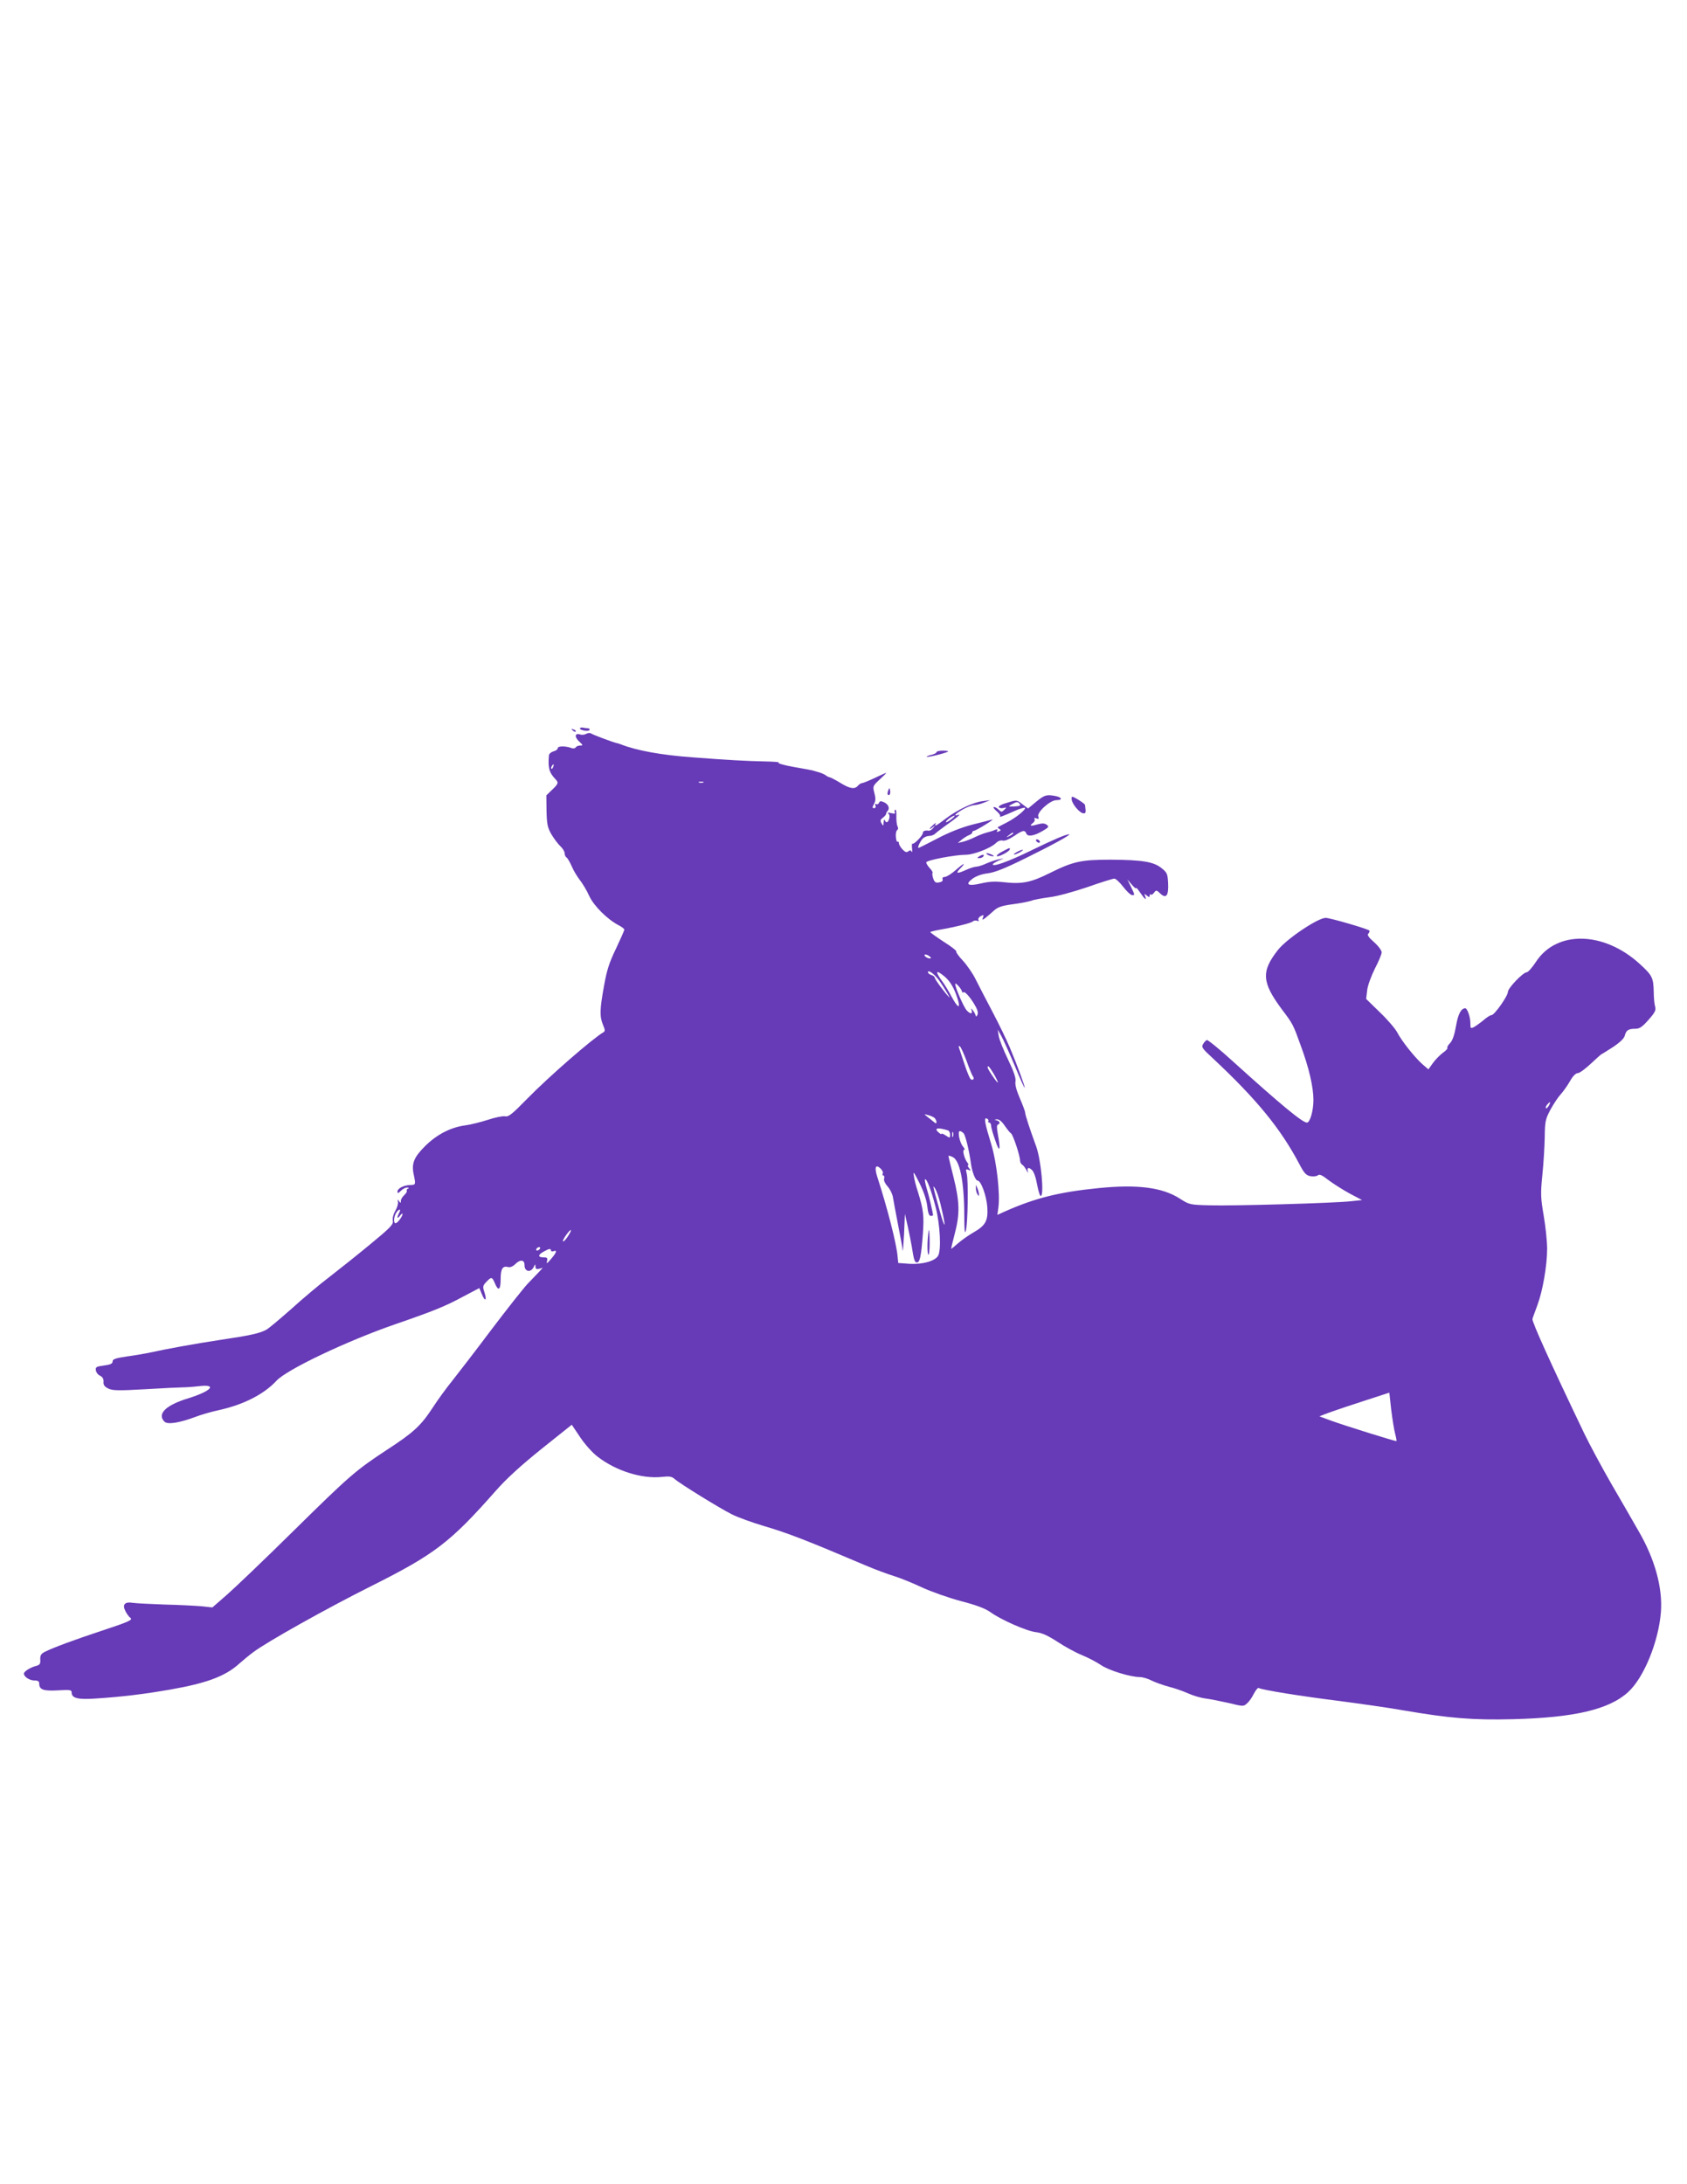 <?xml version="1.0" standalone="no"?>
<!DOCTYPE svg PUBLIC "-//W3C//DTD SVG 20010904//EN"
 "http://www.w3.org/TR/2001/REC-SVG-20010904/DTD/svg10.dtd">
<svg version="1.0" xmlns="http://www.w3.org/2000/svg"
 width="989pt" height="1280pt" viewBox="0 0 989 1280"
 preserveAspectRatio="xMidYMid meet">
<g transform="translate(0,1280) scale(0.1,-0.1)"
fill="#673ab7" stroke="none">
<path d="M3400 8530 c0 -11 49 -19 56 -9 3 5 -1 9 -8 10 -7 0 -21 2 -30 4 -10
2 -18 0 -18 -5z"/>
<path d="M3357 8519 c7 -7 15 -10 18 -7 3 3 -2 9 -12 12 -14 6 -15 5 -6 -5z"/>
<path d="M3437 8499 c-9 -6 -26 -8 -36 -4 -31 10 -35 -14 -6 -41 24 -22 24
-24 6 -24 -11 0 -23 -5 -26 -11 -4 -6 -14 -7 -24 -4 -33 13 -81 13 -81 0 0 -7
-11 -16 -25 -19 -14 -4 -26 -14 -27 -24 -6 -74 1 -100 39 -140 19 -20 16 -27
-21 -62 l-33 -32 1 -91 c2 -80 6 -98 29 -138 15 -25 38 -56 52 -69 14 -13 25
-31 25 -41 0 -10 5 -21 11 -25 6 -3 19 -26 30 -50 10 -25 32 -61 48 -82 16
-20 42 -63 56 -95 28 -59 107 -137 173 -171 17 -9 32 -20 32 -25 0 -5 -22 -55
-49 -112 -40 -82 -54 -128 -70 -218 -25 -137 -26 -180 -6 -228 13 -30 13 -38
2 -44 -61 -35 -319 -259 -447 -390 -89 -91 -109 -107 -130 -102 -14 2 -59 -7
-100 -21 -41 -13 -100 -28 -130 -32 -87 -11 -170 -54 -239 -123 -65 -65 -80
-102 -65 -168 12 -57 11 -58 -21 -59 -39 -1 -75 -20 -75 -39 0 -11 5 -10 20 5
11 11 28 20 37 19 11 0 13 -3 5 -6 -6 -2 -10 -8 -7 -13 2 -4 -4 -15 -15 -25
-11 -10 -20 -25 -20 -34 0 -14 -2 -14 -11 -1 -8 12 -9 11 -6 -5 2 -11 -5 -35
-16 -53 -11 -19 -17 -43 -14 -57 4 -22 -13 -40 -132 -138 -75 -62 -183 -148
-240 -192 -58 -44 -159 -129 -225 -189 -67 -59 -132 -114 -146 -121 -40 -21
-95 -33 -270 -59 -151 -23 -306 -51 -420 -76 -25 -5 -82 -15 -127 -21 -67 -10
-83 -16 -83 -29 0 -13 -12 -19 -51 -24 -45 -6 -50 -9 -47 -29 2 -12 13 -26 25
-31 14 -7 21 -18 20 -35 -2 -19 6 -29 28 -40 25 -12 57 -13 215 -4 102 6 201
11 220 11 19 0 63 3 97 7 110 13 72 -29 -63 -71 -132 -40 -185 -92 -140 -137
18 -18 85 -8 179 27 34 13 98 32 142 41 144 32 263 93 336 172 60 65 408 231
693 330 227 78 298 107 403 164 l93 49 15 -36 c19 -47 31 -38 15 11 -11 33
-10 39 11 61 29 31 34 30 49 -5 21 -52 35 -44 35 21 0 62 12 80 45 71 10 -3
27 4 39 16 31 31 57 28 56 -6 0 -37 36 -44 53 -11 9 20 11 20 11 4 1 -14 6
-17 22 -13 l21 6 -20 -22 c-12 -12 -42 -45 -69 -72 -26 -28 -124 -152 -217
-275 -93 -124 -195 -256 -226 -295 -31 -38 -83 -109 -114 -157 -68 -104 -112
-145 -266 -245 -184 -121 -219 -151 -543 -470 -169 -167 -347 -337 -395 -379
l-87 -76 -65 7 c-36 3 -132 8 -215 10 -82 3 -166 7 -186 10 -48 8 -64 -10 -43
-50 8 -16 21 -33 27 -37 19 -12 -4 -23 -168 -77 -157 -52 -279 -97 -330 -122
-24 -12 -30 -21 -29 -46 2 -26 -3 -32 -25 -38 -32 -8 -71 -32 -71 -45 0 -18
33 -40 61 -40 22 0 29 -5 29 -19 0 -35 25 -44 110 -39 72 4 80 3 80 -13 0 -33
37 -42 139 -35 156 10 287 26 441 53 211 37 322 78 403 152 23 20 60 51 82 67
78 59 429 256 693 388 371 186 461 255 726 555 63 72 145 147 269 247 l179
143 49 -73 c28 -42 72 -91 102 -114 107 -83 258 -131 376 -119 45 5 59 3 76
-12 30 -27 260 -169 335 -207 36 -18 119 -48 186 -68 140 -41 249 -83 604
-234 52 -22 125 -49 161 -60 36 -11 110 -41 165 -67 55 -25 156 -61 228 -80
89 -23 141 -43 170 -63 63 -46 215 -113 270 -119 35 -4 69 -20 125 -56 42 -28
106 -63 143 -78 37 -15 88 -42 113 -59 45 -31 172 -70 227 -70 16 0 47 -9 68
-20 22 -11 67 -27 100 -36 33 -8 85 -26 116 -40 31 -14 77 -27 103 -30 25 -3
85 -15 134 -26 86 -21 87 -21 108 -2 12 10 30 36 40 57 11 21 23 35 28 33 17
-11 246 -48 471 -76 129 -17 298 -41 376 -55 273 -47 411 -58 644 -52 359 9
564 57 675 159 92 84 178 294 192 468 11 143 -35 311 -131 476 -34 60 -107
186 -161 279 -54 94 -124 224 -156 290 -197 411 -310 661 -305 674 2 9 16 45
29 81 31 83 57 232 57 331 0 42 -9 129 -20 193 -18 105 -19 129 -8 239 7 67
13 167 14 222 1 92 4 105 33 160 18 33 45 74 60 90 15 17 40 51 55 78 17 30
34 47 46 47 10 0 44 25 76 55 32 30 60 55 61 55 2 0 32 19 68 42 42 28 66 51
70 67 8 32 21 41 62 41 25 0 40 10 78 53 38 43 44 56 38 77 -4 14 -8 52 -8 85
-2 85 -8 97 -82 165 -210 192 -487 198 -608 13 -22 -34 -47 -62 -55 -62 -22
-1 -110 -93 -110 -115 0 -24 -79 -136 -96 -136 -7 0 -28 -13 -46 -29 -18 -15
-43 -33 -55 -40 -22 -11 -23 -10 -23 23 0 35 -18 86 -30 86 -24 0 -42 -33 -54
-103 -9 -52 -20 -85 -35 -101 -12 -12 -19 -25 -16 -28 4 -3 -8 -16 -25 -28
-18 -13 -44 -40 -59 -60 l-27 -38 -36 31 c-46 41 -122 137 -147 186 -11 21
-56 74 -101 117 l-81 79 6 50 c3 29 23 82 45 127 22 42 40 85 40 96 0 11 -20
38 -45 60 -33 29 -41 42 -33 50 7 7 9 15 5 18 -10 10 -230 74 -255 74 -46 0
-229 -123 -280 -188 -99 -126 -95 -189 22 -347 66 -87 68 -92 111 -212 49
-132 75 -245 75 -321 0 -62 -20 -132 -38 -132 -26 0 -148 100 -431 356 -80 73
-150 130 -156 128 -6 -3 -16 -13 -22 -24 -11 -17 -5 -26 55 -81 259 -242 400
-414 511 -625 27 -51 38 -63 63 -68 17 -3 37 -1 44 5 10 8 25 1 62 -28 28 -21
83 -56 123 -78 l74 -39 -65 -7 c-99 -11 -689 -28 -826 -24 -120 3 -122 4 -178
40 -102 65 -247 84 -476 61 -231 -23 -371 -58 -549 -137 l-44 -20 6 43 c11 80
-10 266 -41 368 -40 131 -45 161 -27 154 8 -4 12 -10 9 -15 -3 -5 0 -9 5 -9 6
0 11 -8 11 -17 0 -10 11 -49 25 -88 25 -76 33 -59 15 36 -7 37 -7 55 0 57 16
6 12 20 -7 25 -15 4 -15 5 2 6 13 0 29 -13 45 -37 14 -20 30 -41 37 -45 12 -8
53 -131 53 -160 0 -9 6 -20 13 -24 7 -4 18 -19 25 -33 7 -14 11 -18 8 -8 -7
24 4 29 24 10 11 -10 23 -45 30 -85 7 -37 16 -67 21 -67 22 0 2 214 -27 292
-34 92 -64 183 -64 196 0 7 -14 45 -31 84 -20 46 -29 80 -26 98 4 19 -8 56
-43 129 -27 56 -52 118 -55 139 l-6 37 20 -35 c11 -19 46 -97 78 -172 31 -75
58 -136 60 -134 4 3 -45 137 -87 236 -17 41 -63 136 -102 210 -39 74 -84 161
-100 193 -16 32 -49 80 -73 106 -25 26 -42 51 -39 54 4 3 -30 30 -75 58 -44
29 -79 54 -77 56 2 2 25 8 52 13 98 17 188 40 197 49 5 5 16 7 25 4 10 -4 13
-2 8 5 -3 6 2 16 13 22 18 9 20 8 14 -7 -6 -16 -5 -17 13 -4 10 8 33 27 49 42
24 22 46 30 113 39 46 6 96 16 110 21 14 6 61 14 104 20 45 5 139 31 222 59
79 28 150 50 159 50 8 0 31 -21 51 -47 20 -26 43 -48 51 -49 19 -3 19 -1 -5
49 l-21 42 26 -30 c13 -16 25 -26 25 -20 0 5 11 -7 25 -28 28 -40 38 -48 28
-19 -6 15 -5 15 10 3 13 -11 17 -11 17 -1 0 8 3 10 7 7 3 -4 12 1 19 11 12 16
14 16 37 -6 34 -32 49 -11 45 64 -3 52 -6 60 -39 86 -46 37 -113 48 -299 49
-172 0 -218 -10 -357 -79 -110 -55 -162 -65 -268 -53 -52 6 -86 4 -133 -7 -77
-18 -97 -7 -50 28 21 15 54 27 88 31 41 5 100 28 225 90 151 74 269 139 253
139 -18 0 -92 -31 -223 -95 -135 -66 -225 -98 -225 -81 0 3 15 13 33 21 l32
14 -30 -6 c-16 -3 -49 -14 -72 -24 -23 -11 -50 -19 -60 -19 -10 0 -38 -9 -62
-20 -51 -23 -61 -20 -32 9 39 39 21 33 -25 -8 -26 -23 -55 -41 -65 -41 -11 0
-16 -5 -13 -14 3 -9 -4 -15 -20 -18 -20 -4 -27 0 -35 23 -5 15 -7 30 -4 32 3
3 -4 16 -16 28 -12 13 -21 28 -21 34 0 13 170 45 233 45 45 0 146 39 175 68
13 13 28 18 41 15 12 -3 36 7 65 26 51 35 64 38 73 15 8 -20 46 -14 98 17 34
20 36 24 21 35 -12 9 -27 9 -49 3 -44 -13 -55 -11 -33 6 10 7 15 18 11 24 -4
7 0 8 11 4 14 -5 16 -3 11 11 -10 24 69 96 106 96 37 0 34 16 -4 24 -54 10
-65 7 -114 -33 l-48 -40 -33 25 c-33 26 -33 26 -89 9 -33 -9 -53 -20 -49 -26
3 -6 15 -8 27 -5 19 5 19 4 4 -11 -14 -14 -17 -14 -32 1 -9 9 -22 16 -28 16
-7 0 0 -11 15 -24 15 -12 24 -26 21 -30 -10 -10 22 2 86 31 29 13 56 21 60 18
8 -9 -55 -60 -109 -87 -25 -13 -47 -24 -50 -26 -2 -2 1 -7 9 -11 10 -6 9 -10
-4 -14 -11 -5 -14 -3 -9 5 5 8 2 9 -12 4 -10 -5 -32 -12 -49 -16 -16 -4 -48
-16 -70 -27 -22 -11 -53 -23 -70 -27 l-30 -7 25 21 c14 11 33 22 43 26 9 3 17
10 17 15 0 5 4 9 9 9 5 0 35 16 67 36 33 20 50 33 39 30 -11 -3 -64 -17 -117
-30 -64 -17 -135 -45 -203 -81 -58 -30 -107 -55 -110 -55 -8 0 7 34 23 53 8 9
25 17 38 17 12 0 29 6 36 13 7 7 33 27 58 45 67 47 98 73 78 66 -32 -11 -19 5
25 31 24 14 55 25 68 26 13 0 40 7 59 15 l35 14 -45 -6 c-56 -7 -149 -51 -218
-104 -55 -42 -68 -48 -56 -27 4 6 -2 3 -14 -7 -26 -23 -30 -34 -4 -15 15 13
16 12 3 -4 -7 -9 -19 -17 -25 -16 -24 3 -36 -2 -36 -14 0 -15 -54 -70 -61 -62
-3 3 -4 -10 -2 -28 2 -17 0 -26 -3 -19 -4 9 -9 10 -19 2 -10 -8 -18 -5 -34 11
-12 13 -21 29 -21 36 0 8 -4 12 -8 9 -4 -2 -9 10 -10 29 -2 18 2 36 8 40 6 4
7 13 1 23 -4 9 -7 36 -6 59 1 23 -2 40 -7 37 -4 -3 -5 -10 -2 -16 5 -7 -2 -9
-22 -4 -16 4 -24 3 -17 -2 7 -4 10 -17 6 -30 -6 -24 -19 -29 -26 -9 -3 6 -6 1
-7 -13 -1 -23 -1 -24 -12 -6 -9 16 -7 22 8 33 10 8 19 18 19 23 0 4 3 12 8 16
15 15 6 39 -19 51 -20 9 -26 9 -31 -3 -3 -7 -10 -11 -16 -7 -6 4 -8 0 -5 -9 4
-8 0 -15 -7 -15 -12 0 -12 5 -1 25 10 18 10 34 2 64 -10 39 -10 41 31 79 23
21 41 39 39 39 -3 0 -33 -13 -68 -30 -34 -16 -68 -30 -74 -30 -6 0 -17 -7 -24
-15 -19 -23 -48 -18 -103 16 -28 17 -57 32 -63 33 -7 1 -18 7 -25 13 -8 5 -27
14 -44 18 -16 5 -32 9 -35 10 -3 1 -52 10 -109 20 -57 10 -96 22 -86 25 9 3
-28 6 -82 7 -103 2 -217 8 -423 24 -182 13 -329 40 -420 76 -8 3 -20 7 -26 8
-23 5 -140 49 -149 56 -6 4 -18 3 -28 -2z m-194 -194 c-3 -9 -8 -14 -10 -11
-3 3 -2 9 2 15 9 16 15 13 8 -4z m880 -92 c-7 -2 -19 -2 -25 0 -7 3 -2 5 12 5
14 0 19 -2 13 -5z m1855 -125 c8 -10 1 -13 -30 -15 -39 -1 -40 -1 -17 12 31
17 35 17 47 3z m-398 -88 c-33 -26 -49 -26 -19 0 13 10 29 19 34 19 6 1 -1 -8
-15 -19z m360 -85 c0 -2 -10 -9 -22 -15 -22 -11 -22 -10 -4 4 21 17 26 19 26
11z m-483 -731 c-7 -7 -37 7 -37 17 0 6 9 5 21 -1 11 -7 19 -14 16 -16z m45
-126 c28 -38 76 -118 62 -103 -28 29 -84 105 -84 114 0 5 -9 13 -20 16 -11 3
-20 11 -20 16 0 17 35 -8 62 -43z m37 17 c33 -29 56 -68 76 -133 18 -60 -1
-50 -38 19 -16 30 -39 68 -51 84 -47 63 -41 75 13 30z m101 -88 c0 -5 4 -6 9
-3 10 6 49 -42 74 -90 10 -20 12 -35 6 -45 -5 -8 -9 -9 -9 -3 0 5 -7 19 -15
30 -13 16 -14 16 -9 2 8 -23 -8 -23 -29 0 -18 20 -67 133 -67 154 0 14 39 -31
40 -45z m26 -404 c15 -43 32 -84 37 -91 11 -14 3 -27 -12 -18 -5 3 -22 43 -37
89 -15 45 -29 88 -32 96 -3 8 -1 12 5 8 6 -4 23 -42 39 -84z m159 -76 c14 -24
25 -47 25 -52 0 -10 -60 77 -60 88 0 16 10 5 35 -36z m3255 -188 c-7 -11 -14
-18 -17 -15 -3 3 0 12 7 21 18 21 23 19 10 -6z m-3602 -71 c6 -6 12 -17 12
-24 0 -11 -3 -11 -17 1 -10 8 -27 22 -38 30 -19 16 -19 16 5 9 14 -3 31 -11
38 -16z m80 -74 c6 -2 12 -13 12 -25 0 -20 -1 -21 -25 -5 -14 9 -25 14 -25 10
0 -4 -7 -1 -15 6 -33 27 -10 34 53 14z m29 -36 c-3 -7 -5 -2 -5 12 0 14 2 19
5 13 2 -7 2 -19 0 -25z m63 18 c11 -15 32 -101 43 -182 7 -46 26 -94 38 -94
20 0 52 -88 57 -155 5 -82 -9 -108 -86 -152 -26 -15 -64 -42 -85 -60 -20 -18
-39 -33 -40 -33 -2 0 7 39 20 88 31 116 29 188 -7 332 -16 65 -30 121 -30 124
0 3 11 1 25 -6 42 -19 67 -142 68 -338 0 -90 3 -117 9 -95 12 38 16 301 5 337
-6 24 -5 27 10 21 16 -6 16 -5 4 10 -7 9 -10 17 -6 17 4 0 3 6 -2 13 -19 23
-33 77 -21 77 6 0 3 8 -6 19 -20 22 -34 91 -19 91 6 0 16 -6 23 -14z m-475
-235 c-3 -6 -2 -11 3 -11 6 0 8 -8 5 -19 -3 -11 6 -29 21 -46 14 -15 28 -44
31 -64 3 -20 17 -92 30 -161 14 -69 26 -136 27 -150 1 -14 4 29 8 95 l5 120
17 -75 c9 -41 19 -93 23 -115 12 -78 17 -95 30 -95 18 0 25 36 35 163 8 111 4
145 -29 252 -11 33 -22 76 -24 95 -5 28 2 18 33 -44 25 -49 42 -100 46 -136 4
-39 11 -57 20 -57 8 0 14 2 14 3 0 14 -25 119 -37 157 -8 27 -13 51 -10 54 9
9 37 -65 63 -166 25 -99 33 -246 14 -281 -17 -31 -89 -52 -166 -48 l-68 5 -4
39 c-6 73 -60 284 -119 466 -18 56 -10 76 19 49 11 -11 17 -24 13 -30z m338
-176 c37 -151 30 -168 -9 -24 -37 134 -38 139 -20 109 8 -14 21 -52 29 -85z
m-3173 -54 c-15 -29 -12 -39 5 -17 8 11 15 15 15 10 0 -14 -30 -54 -41 -54
-13 0 -11 37 3 60 16 26 32 26 18 1z m1001 -118 c-17 -32 -40 -58 -41 -47 0
11 38 64 46 64 3 0 0 -8 -5 -17z m-176 -93 c-3 -5 -11 -10 -16 -10 -6 0 -7 5
-4 10 3 6 11 10 16 10 6 0 7 -4 4 -10z m65 -10 c0 -5 7 -7 15 -4 23 9 18 -8
-15 -46 -23 -27 -28 -30 -23 -12 4 19 1 22 -21 22 -34 0 -33 15 2 34 32 18 42
19 42 6z m4949 -1074 c6 -22 9 -41 8 -43 -4 -3 -308 92 -387 121 l-65 24 30
12 c17 7 109 39 205 70 l175 57 11 -101 c7 -55 17 -119 23 -140z"/>
<path d="M5721 5835 c0 -11 4 -27 9 -35 9 -13 10 -13 9 0 0 8 -4 24 -9 35 l-9
20 0 -20z"/>
<path d="M5438 5523 c-2 -38 0 -72 4 -77 4 -6 8 25 8 67 0 42 -2 77 -4 77 -2
0 -6 -30 -8 -67z"/>
<path d="M5490 8391 c0 -5 -14 -12 -31 -16 -17 -4 -28 -9 -26 -11 5 -5 117 23
125 31 3 3 -11 5 -31 5 -20 0 -37 -4 -37 -9z"/>
<path d="M5207 8166 c-4 -10 -5 -21 -2 -24 9 -9 17 6 13 25 -3 17 -4 17 -11
-1z"/>
<path d="M6283 8112 c4 -27 45 -75 66 -79 17 -2 18 1 12 49 -1 7 -64 48 -75
48 -3 0 -5 -8 -3 -18z"/>
<path d="M6075 7870 c3 -5 11 -10 16 -10 6 0 7 5 4 10 -3 6 -11 10 -16 10 -6
0 -7 -4 -4 -10z"/>
<path d="M5877 7809 c-22 -11 -36 -23 -33 -27 8 -8 76 28 76 40 0 10 2 11 -43
-13z"/>
<path d="M5960 7805 c-14 -8 -20 -14 -15 -14 6 0 21 6 35 14 14 8 21 14 15 14
-5 0 -21 -6 -35 -14z"/>
<path d="M5790 7790 c8 -5 22 -9 30 -9 10 0 8 3 -5 9 -27 12 -43 12 -25 0z"/>
<path d="M5740 7780 c-13 -8 -13 -10 2 -10 9 0 20 5 23 10 8 13 -5 13 -25 0z"/>
</g>
</svg>
